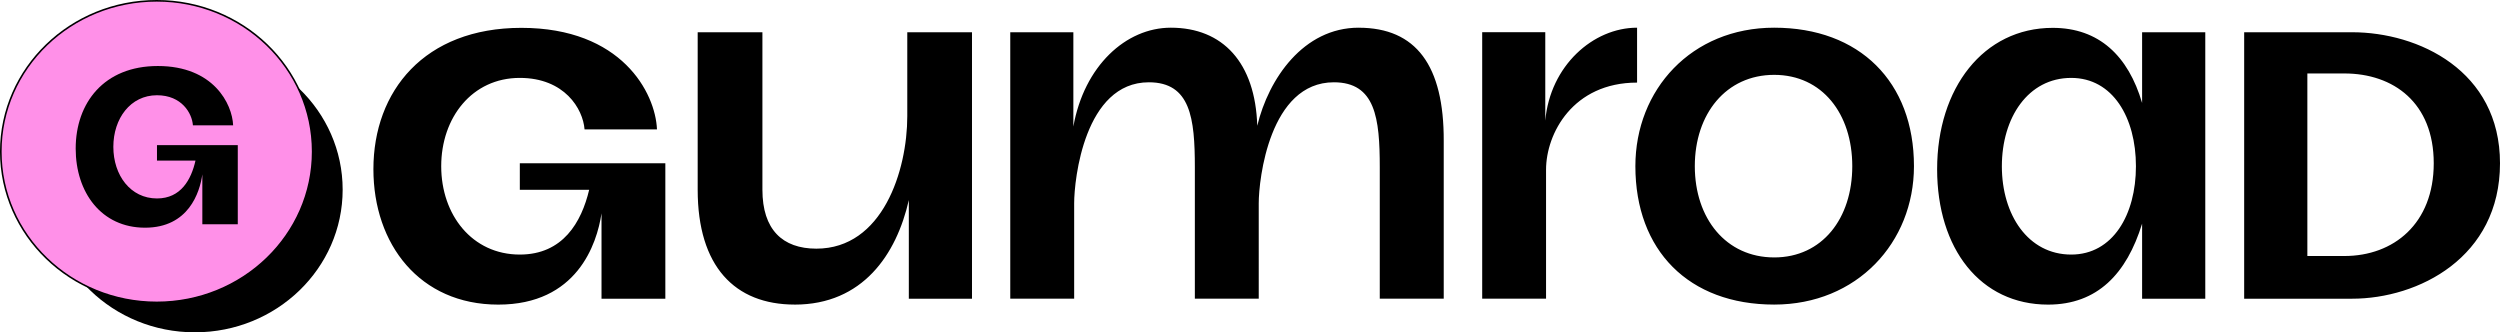 <svg xmlns="http://www.w3.org/2000/svg" width="451.398" height="60" fill="none"><path fill="#000" d="M295.589 5c-7.931 0-15.684 6.86-16.575 16.773V5.817h-11.39v48.11h11.53V30.64c0-6.523 4.84-15.726 16.435-15.726zm121.026 41.225V13.264h6.679c8.905 0 16.14 5.317 16.14 16.215s-7.235 16.746-16.14 16.746zm-11.41 7.709h19.48c11.965 0 26.713-7.443 26.713-24.455 0-16.746-14.748-23.657-26.712-23.657h-19.48zm-43.75-23.92c0-8.772 4.73-15.948 12.521-15.948 7.514 0 11.688 7.176 11.688 15.946s-4.174 15.951-11.688 15.951c-7.792 0-12.522-7.178-12.522-15.948zm-11.689.531C349.766 44.9 357.558 55 369.802 55c8.904 0 14.192-5.581 16.975-14.62v13.556h11.407V5.826h-11.407v12.758c-2.504-8.503-7.792-13.554-16.14-13.554-12.521 0-20.87 10.898-20.87 25.516zM89.962 55c-14.192 0-22.54-10.898-22.54-24.455 0-14.087 9.184-25.516 26.715-25.516 18.086 0 24.208 11.696 24.487 18.34h-13.077c-.28-3.722-3.62-9.303-11.691-9.303-8.624 0-14.19 7.176-14.19 15.946s5.566 15.951 14.192 15.951c7.792 0 11.13-5.848 12.522-11.695H93.858v-4.786h26.275v24.457h-11.524V38.52C107.774 44.1 104.156 55 89.964 55zm53.542-.005c-10.852 0-17.531-6.909-17.531-20.732V5.822h11.688v28.443c0 7.176 3.617 10.632 9.739 10.632 11.964 0 16.418-14.087 16.418-23.924V5.822h11.685v48.112h-11.406v-17.81c-2.226 9.834-8.35 18.874-20.593 18.874zM245.325 5c-9.971 0-16.262 9.2-18.314 17.707C226.659 11.31 220.79 5 211.402 5c-8.115 0-15.643 6.912-17.597 17.846V5.82h-11.393v48.112h11.538V36.684c0-4.277 1.866-21.825 13.481-21.825 7.526 0 8.31 6.483 8.31 15.346v23.726h11.535V36.684c0-4.277 1.941-21.825 13.559-21.825 7.518 0 8.295 6.483 8.295 15.346v23.726h11.549V25.475c.054-13.651-4.994-20.47-15.354-20.47zm75.02 0c-14.942 0-25.063 11.19-25.063 25 0 15.215 9.627 24.995 25.061 24.995 14.939 0 25.24-11.187 25.24-24.995 0-15.217-9.814-25-25.24-25zm0 41.48c-8.697 0-14.332-7.032-14.332-16.48s5.654-16.484 14.331-16.484S334.446 20.55 334.446 30s-5.432 16.482-14.102 16.482z"/><path fill="#000" d="M35.186 60.003c14.737 0 26.684-11.533 26.684-25.759S49.923 8.485 35.186 8.485 8.502 20.018 8.502 34.244s11.947 25.759 26.684 25.759z"/><path fill="#ff90e8" stroke="#000" stroke-width=".292" d="M28.299 54.602c15.499 0 28.153-12.141 28.153-27.228S43.798.146 28.299.146.146 12.288.146 27.374 12.8 54.602 28.299 54.602z"/><path fill="#000" d="M26.181 41.112c-7.88 0-12.515-6.366-12.515-14.286 0-8.23 5.098-14.907 14.832-14.907 10.043 0 13.442 6.833 13.596 10.714h-7.261c-.154-2.174-2.009-5.435-6.489-5.435-4.789 0-7.879 4.193-7.879 9.317s3.09 9.317 7.879 9.317c4.326 0 6.18-3.416 6.953-6.832h-6.953v-2.795h14.589v14.286h-6.4v-9.006c-.464 3.261-2.472 9.628-10.351 9.628z"/></svg>